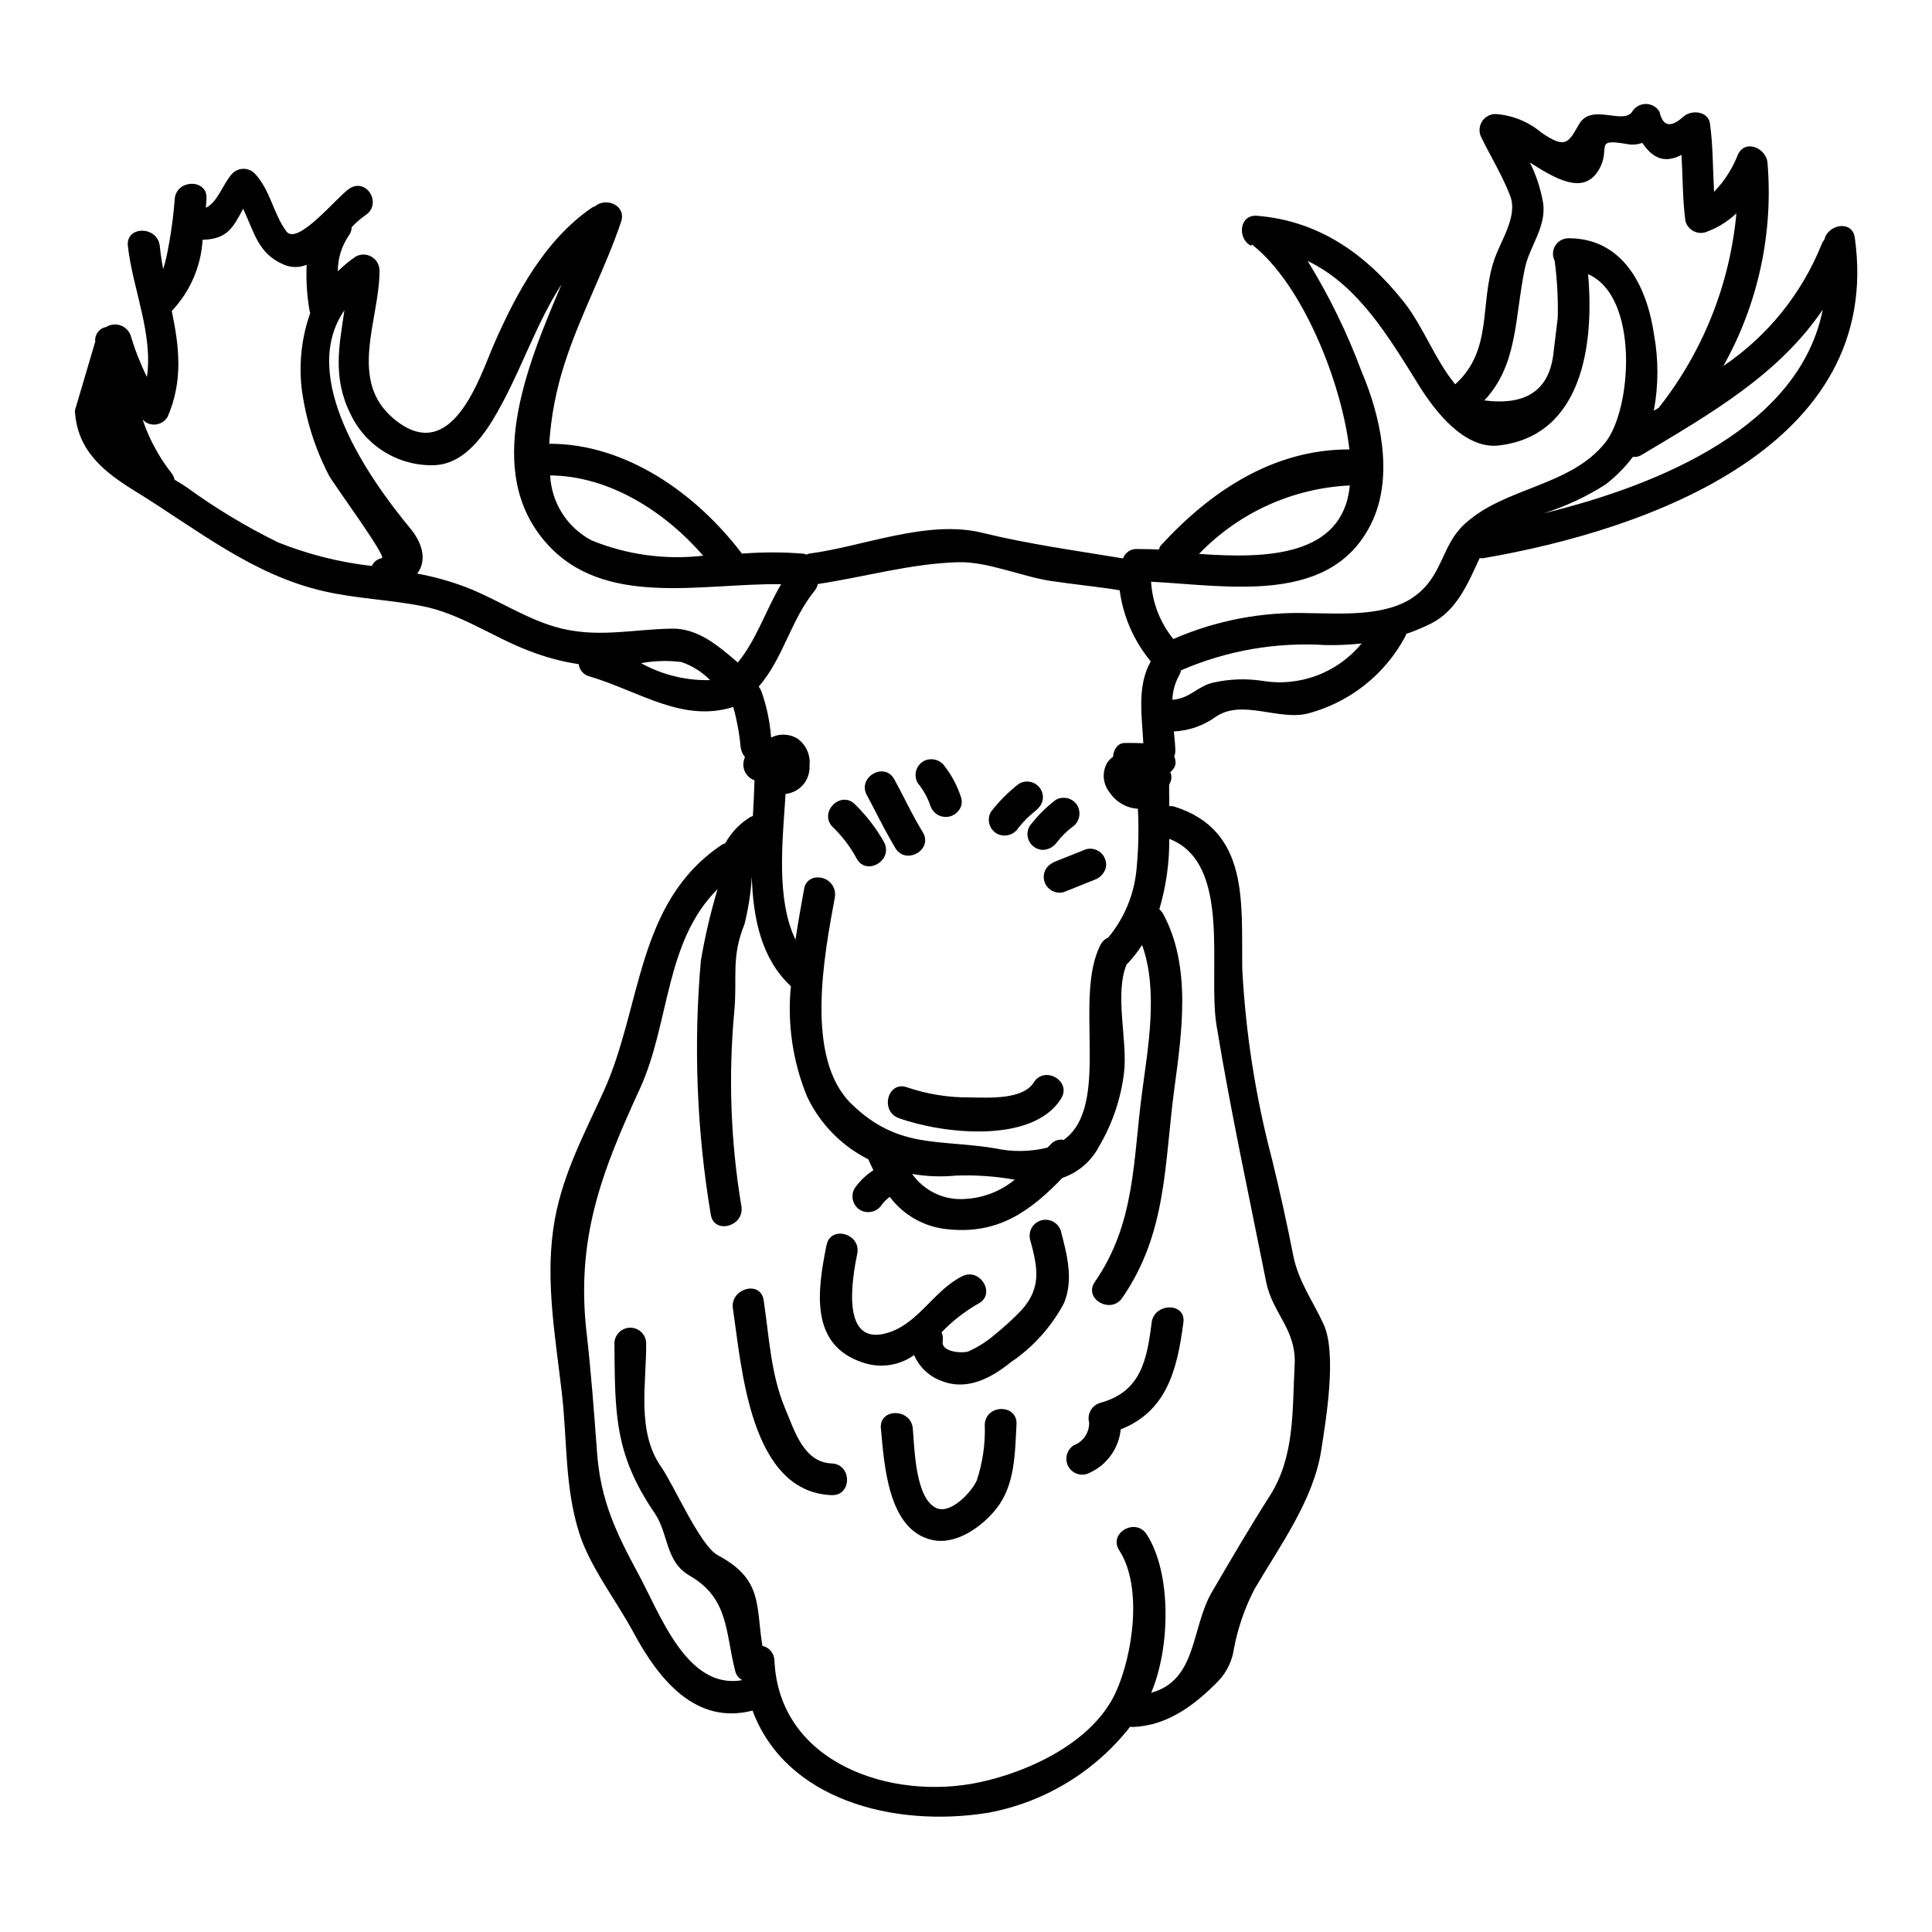 <?xml version="1.0" encoding="UTF-8"?>
<!-- Uploaded to: SVG Repo, www.svgrepo.com, Generator: SVG Repo Mixer Tools -->
<svg fill="#000000" width="800px" height="800px" version="1.1" viewBox="144 144 512 512" xmlns="http://www.w3.org/2000/svg">
 <g>
  <path d="m627.46 207.55c-0.281 0.301-0.5 0.652-0.648 1.035-5.254 13.176-14.352 24.469-26.105 32.41 9.203-16.402 13.277-35.184 11.695-53.926-0.348-3.754-5.824-6.297-7.809-2.16-1.43 3.699-3.59 7.074-6.348 9.926-0.348-6.043-0.262-12.082-1.078-18.078-0.473-3.371-4.965-3.715-7.035-1.859-3.367 3.062-5.481 2.629-6.344-1.297v0.004c-0.762-1.273-2.137-2.051-3.621-2.051-1.484 0-2.859 0.777-3.625 2.051-2.418 3.543-10.746-2.332-14.023 3.234-2.805 4.75-3.41 6.906-10.055 2.285v0.004c-3.438-2.902-7.715-4.625-12.203-4.914-1.496 0.031-2.863 0.844-3.606 2.141-0.746 1.301-0.75 2.894-0.02 4.199 2.504 5.094 5.481 9.926 7.551 15.277 2.16 5.481-2.504 11.91-4.227 17.09-3.938 11.809-0.262 23.816-10.312 32.926-5.309-6.43-8.5-15.352-13.551-21.75-10.055-12.73-22.523-21.578-38.965-22.91-4.789-0.395-5.262 6.129-1.594 7.938 0.082 0.125 0.125-0.395 0.262-0.305 13.547 10.566 23.859 37.027 25.801 54.285h-0.168c-19.98 0-36.637 11.047-49.887 25.543-0.215 0.219-0.305 0.789-0.434 0.992-2.07-0.129-4.055-0.105-5.781-0.148h-0.008c-1.648-0.074-3.152 0.938-3.707 2.492-12.516-2.07-24.898-3.758-37.285-6.781-14.539-3.582-31.586 3.641-45.871 5.512v-0.004c-0.25 0.07-0.496 0.156-0.73 0.266-0.281-0.109-0.57-0.195-0.863-0.254-5.414-0.434-10.852-0.434-16.266 0-0.043-0.047-0.043-0.043-0.043-0.086-11.953-15.742-30.598-29.082-51.008-29.035 0.473-7.25 1.852-14.414 4.102-21.324 4.098-12.816 10.656-24.77 14.957-37.543 1.426-4.328-4.012-6.516-6.856-4.102l-0.004 0.004c-0.332 0.109-0.652 0.254-0.949 0.438-12.383 8.543-19.895 22.48-25.848 36.027-3.754 8.59-11.133 32.75-26.578 19.898-12.301-10.234-3.754-26.281-3.797-39.359l-0.004-0.004c-0.027-1.5-0.844-2.871-2.144-3.613-1.301-0.746-2.898-0.746-4.203-0.008-1.676 1.152-3.246 2.453-4.699 3.879-0.016-3.367 0.992-6.664 2.891-9.445 0.496-0.645 0.77-1.43 0.785-2.242 1.105-1.195 2.336-2.266 3.672-3.195 4.488-2.981 0.301-10.012-4.273-7.035-3.277 2.156-13.777 15.352-16.742 11.305-3.496-4.789-4.184-10.875-8.367-15.32l-0.004 0.004c-0.785-0.785-1.844-1.227-2.953-1.227s-2.172 0.441-2.953 1.227c-2.543 2.719-3.793 7.551-7.031 9.109 0.039-0.789 0.125-1.574 0.168-2.332 0.434-5.394-7.981-5.352-8.414 0h0.004c-0.312 4.109-0.848 8.199-1.594 12.254-0.355 2.141-0.844 4.262-1.469 6.34-0.395-2.027-0.691-4.094-0.906-6.168-0.605-5.352-9.016-5.394-8.457 0 1.25 11.266 6.731 23.344 5.051 34.734h-0.004c-1.746-3.555-3.191-7.246-4.328-11.043-0.457-1.246-1.453-2.215-2.711-2.644-1.254-0.426-2.637-0.262-3.758 0.445-1.836 0.328-3.102 2.027-2.894 3.879l-5.398 18.281c0.605 10.57 7.508 16.137 16.137 21.445 16.18 9.969 30.898 22.098 49.84 26.41 8.547 1.969 17.434 2.246 26.02 3.938 10.051 1.941 18.684 8.152 28.133 11.777l0.008-0.004c4.309 1.711 8.797 2.93 13.383 3.629 0.195 1.559 1.324 2.844 2.848 3.234 13.25 3.938 24.598 12.34 38.105 8.113 0.969 3.426 1.621 6.938 1.941 10.484 0.109 1.031 0.52 2.008 1.18 2.805-0.551 1.145-0.594 2.465-0.113 3.641 0.48 1.172 1.438 2.086 2.633 2.508-0.082 2.977-0.254 6.172-0.43 9.445v0.004c-0.43 0.141-0.836 0.344-1.207 0.605-2.551 1.688-4.652 3.965-6.129 6.644-0.262 0.129-0.559 0.172-0.863 0.348-22.871 15.32-21.102 42.977-31.414 65.504-5.512 12.121-11.414 23-13.293 36.371-2.027 14.332 0.605 28.957 2.242 43.156 1.512 12.73 0.73 24.984 4.617 37.324 2.805 8.977 9.926 18.086 14.414 26.453 6.773 12.594 16.57 24.555 31.543 20.668 8.719 23.562 37.281 31.113 62.355 27.098h0.004c14.938-2.742 28.355-10.863 37.715-22.828 0.238 0.055 0.484 0.082 0.73 0.082 9.191-0.348 16.398-5.82 22.656-12.203 2.211-2.34 3.644-5.312 4.102-8.5 1.035-5.535 2.883-10.883 5.481-15.879 6.602-11.266 15.617-23.562 17.648-36.68 1.297-8.285 4.184-25.586 0.688-33.359-2.891-6.34-6.731-11.414-8.113-18.426-1.68-8.547-3.496-16.785-5.566-25.246l0.004 0.004c-4.367-16.539-7.023-33.48-7.926-50.562-0.262-17.391 2.07-36.809-18.125-43.105-0.395-0.09-0.805-0.117-1.207-0.082-0.043-1.855-0.043-3.754-0.043-5.609 0.129-0.348 0.305-0.648 0.43-0.996 0.262-0.793 0.215-1.656-0.129-2.418 0.633-0.477 1.102-1.141 1.34-1.898 0.129-0.758 0.023-1.543-0.305-2.242 0.203-0.5 0.309-1.035 0.305-1.574-0.043-1.598-0.215-3.277-0.395-5.051 4.047-0.195 7.949-1.574 11.219-3.965 6.996-4.66 16.656 1.207 24.402-0.824 11.031-2.941 20.348-10.332 25.719-20.406 0.09-0.211 0.164-0.43 0.215-0.652 2.293-0.777 4.531-1.715 6.691-2.801 6.859-3.5 9.754-10.789 12.816-17.32 0.312 0.059 0.633 0.074 0.949 0.047 43.844-7.512 106.27-29.738 98.434-85.02-0.73-4.707-7.199-3.41-8.066 0.645zm-79.355 7.555c1.207-5.781 5.781-11.047 4.832-17.32h0.004c-0.637-3.719-1.816-7.328-3.496-10.707 6.559 4.144 14.105 8.762 18.164 2.074 3.625-5.957-1.723-8.59 7.727-6.949 1.301 0.234 2.641 0.117 3.883-0.344 3.148 4.699 6.477 5.219 10.398 3.191 0.348 5.824 0.262 11.738 1.039 17.523 0.605 2.258 2.914 3.602 5.176 3.016 3.102-1.066 5.941-2.789 8.328-5.043-1.727 18.805-8.875 36.703-20.582 51.52l-1.297 0.789c1.246-6.688 1.262-13.543 0.047-20.234-1.902-12.887-8.285-25.484-22.656-25.484-1.434 0-2.766 0.746-3.516 1.973-0.746 1.223-0.805 2.746-0.152 4.023 0.66 5.004 0.934 10.055 0.816 15.102-0.395 3.066-0.73 6.129-1.121 9.195-1.035 9.879-7.148 14.109-18.336 12.688 8.977-9.523 8.023-22.152 10.742-35.012zm-46.688 57.559c0.125 0 0.168-0.039 0.301-0.039-1.812 19.031-22.352 19.418-39.957 18.164h-0.004c10.438-10.859 24.617-17.34 39.66-18.125zm-141.56 27.922c0.434-0.523 0.73-1.148 0.867-1.812 12.383-1.855 24.504-5.391 37.066-5.781 7.723-0.254 16.742 3.711 24.465 4.926 6.172 0.945 12.34 1.508 18.473 2.504l-0.004-0.004c0.914 6.934 3.773 13.469 8.238 18.848-3.711 6.562-2.332 14.461-1.969 21.707-1.426-0.082-2.934-0.082-4.875-0.082-1.945 0-3.023 1.77-3.148 3.664-0.621 0.43-1.152 0.973-1.574 1.598-1.418 2.547-1.129 5.699 0.734 7.941 1.684 2.484 4.426 4.047 7.422 4.231 0.273 5.293 0.16 10.602-0.344 15.879-0.59 6.707-3.211 13.074-7.508 18.254-0.828 0.336-1.516 0.941-1.945 1.723-7.551 14.168 2.938 42.766-9.879 51.91v0.004c-1.285-0.27-2.617 0.195-3.453 1.207-0.305 0.262-0.562 0.562-0.82 0.82-4.512 1.125-9.227 1.199-13.773 0.215-15.016-2.504-25.805 0.262-38.18-11.781-12.473-12.125-7.25-39.359-4.406-54.758 0.234-1.336-0.148-2.707-1.043-3.731-0.895-1.02-2.199-1.586-3.559-1.535-1.781-0.059-3.316 1.254-3.539 3.023-0.789 4.273-1.594 8.805-2.285 13.465-5.219-10.75-3.41-26.41-2.633-38.625h-0.004c3.777-0.387 6.574-3.688 6.344-7.477 0.328-2.836-0.93-5.621-3.277-7.246-2.117-1.238-4.715-1.32-6.902-0.219-0.305-4.16-1.16-8.266-2.547-12.199-0.176-0.465-0.422-0.902-0.734-1.293 6.527-7.508 8.496-17.648 14.793-25.375zm53.059 156.04c-3.66 3.016-8.18 4.797-12.91 5.094-5.598 0.504-11.039-2.016-14.277-6.609 3.816 0.664 7.707 0.809 11.562 0.434 5.234-0.199 10.469 0.164 15.625 1.082zm-82.578-165.36c-10.039 1.156-20.207-0.238-29.559-4.059-6.449-3.391-10.625-9.938-10.984-17.215 15.633 0.121 30.43 9.566 40.543 21.273zm-85.137 0.645c-1.176 0.219-2.172 0.992-2.676 2.074-8.527-0.965-16.887-3.07-24.855-6.258-8.512-4.18-16.645-9.09-24.305-14.672-0.949-0.645-1.988-1.25-3.106-1.941-0.137-0.664-0.434-1.289-0.867-1.809-3.316-4.238-5.883-9.012-7.594-14.117 0.277 0.262 0.562 0.508 0.863 0.738 0.965 0.574 2.121 0.742 3.207 0.457 1.09-0.285 2.016-0.996 2.574-1.969 4.184-9.707 2.981-18.77 1.078-28.004 4.856-5.129 7.75-11.809 8.172-18.859 6.519-0.172 8.07-3.195 10.746-8.242 3.019 6.473 4.012 12.078 11.047 14.93 1.863 0.73 3.941 0.699 5.781-0.082-0.191 4.113 0.07 8.238 0.789 12.297 0.043 0.172 0.129 0.262 0.172 0.434-2.223 6.305-3.019 13.027-2.328 19.68 1.004 8.129 3.445 16.02 7.207 23.301 0.699 1.637 15.547 21.746 14.078 22.043zm68.695 27.832c3.516-0.645 7.109-0.746 10.66-0.301 2.883 0.98 5.496 2.621 7.633 4.793-6.394 0.16-12.715-1.391-18.309-4.492zm25.633-0.168c-5.09-4.356-10.527-9.105-17.473-8.977-10.875 0.172-20.281 2.676-31.07-0.52-8.16-2.414-15.406-7.328-23.301-10.395l-0.004-0.004c-4.25-1.621-8.641-2.852-13.117-3.668 2.332-3.106 1.898-7.422-1.816-11.953-11.305-13.676-29.73-40.148-17.477-57.824-1.34 9.281-3.234 17.711 1.598 27.445h0.004c1.98 4.211 5.156 7.742 9.133 10.156 3.973 2.418 8.57 3.613 13.219 3.438 9.016-0.43 14.625-10.27 18.25-17.129 5.266-9.965 9.152-21.254 15.352-30.809-9.621 22.477-20.543 49.664-4.211 68.391 15.277 17.562 41.254 10.789 62.398 11.09-4.078 6.82-6.508 14.715-11.5 20.758zm114.34 46.73c16.742 6.43 10.141 34.824 12.512 49.367 3.754 22.871 8.66 45.395 13.164 68.051 1.68 8.414 8.066 12.555 7.551 22.012-0.648 11.992 0.086 24.203-6.559 34.637-5.266 8.242-10.402 17.043-15.324 25.457-5.609 9.535-3.883 23.43-16.137 26.766 5.176-12.203 5.348-31.934-1.207-41.988-2.934-4.531-10.234-0.305-7.246 4.273 6.254 9.621 3.582 27.703-0.91 37.543-6 13.203-22.828 21.059-36.16 23.906-23.473 5-53.137-5.141-54.316-32.273v-0.004c-0.051-1.871-1.363-3.473-3.191-3.887-1.766-10.785 0.172-17.605-11.809-24.008-4.723-2.504-11.605-18.555-15.059-23.469-6.559-9.41-3.84-22.094-3.938-32.797l0.004-0.004c-0.098-2.254-1.953-4.031-4.211-4.031-2.254 0-4.109 1.777-4.207 4.031 0.172 18.602-0.086 29.344 10.629 45.051 3.84 5.609 2.754 12.816 9.277 16.613 10.398 5.996 9.445 14.711 12.082 25.191 0.223 1.078 0.922 2 1.898 2.504-14.711 2.676-21.789-17.605-27.613-28.266-5.824-10.789-9.969-19.418-10.875-32.105-0.789-10.566-1.551-21.012-2.754-31.543-2.894-25.023 3.883-42.586 14.168-64.945 7.894-17.32 6.516-38.836 20.539-52.777h-0.004c-1.867 6.234-3.352 12.578-4.441 18.992-1.973 22.457-1.086 45.07 2.633 67.305 0.906 5.352 9.016 3.062 8.113-2.242h-0.004c-2.859-17.152-3.484-34.602-1.855-51.914 0.789-8.844-0.906-13.98 2.676-22.828 1.027-4.106 1.676-8.293 1.941-12.516 0.348 11.02 2.547 21.574 10.188 28.785 0.043 0.043 0.129 0.086 0.172 0.125-0.988 9.973 0.488 20.031 4.297 29.301 3.402 7.191 9.113 13.039 16.227 16.609 0.434 0.996 0.867 1.945 1.34 2.894l-0.004-0.004c-1.949 1.262-3.637 2.891-4.969 4.793-1.168 2.012-0.496 4.594 1.508 5.781 2.012 1.109 4.539 0.445 5.746-1.508 0.578-0.77 1.277-1.441 2.07-1.988 3.621 4.828 9.098 7.926 15.102 8.543 13.551 1.516 22.043-4.699 30.637-13.586v-0.004c4.211-1.445 7.707-4.461 9.754-8.414 3.492-5.945 5.731-12.547 6.57-19.395 1.035-8.457-2.633-20.93 0.734-28.867 0.086-0.086 0.211-0.086 0.301-0.219 1.391-1.496 2.648-3.109 3.754-4.828 4.328 11.953 1.598 27.012 0 39.055-2.418 18.035-1.723 34.605-12.512 50.227-3.109 4.488 4.184 8.66 7.246 4.269 11.914-17.258 11.137-35.469 13.812-55.449 2.027-15.055 4.574-32.531-3.023-46.445-0.25-0.43-0.57-0.809-0.949-1.125 1.793-6.051 2.68-12.336 2.633-18.652zm24.508-41.898c-4.188-0.613-8.457-0.469-12.594 0.43-4.531 0.953-6.129 4.188-11.09 4.617h-0.004c0.078-2.285 0.699-4.519 1.816-6.516 0.23-0.398 0.395-0.836 0.477-1.293 12.062-5.234 25.195-7.527 38.316-6.691 3.184 0.059 6.371-0.086 9.539-0.43-3.144 3.84-7.25 6.777-11.898 8.516-4.644 1.734-9.672 2.207-14.562 1.367zm53.598-41.383c-6.043 5.695-5.57 13.422-12.945 18.895-7.477 5.566-19.332 4.66-28.184 4.57-12.328-0.418-24.594 1.926-35.898 6.863-3.504-4.324-5.566-9.637-5.902-15.191 20.801 1.078 48.332 6.43 58.73-16.223 5.512-12.125 2.074-27.703-2.894-39.359-3.805-10.254-8.609-20.105-14.344-29.418 13.461 6.43 21.535 20.199 29.645 33.227 4.141 6.606 11.953 16.742 21.059 15.664 22.094-2.59 25.285-26.766 23.617-45.395 13.633 5.953 11.605 35.816 4.57 44.617-9.367 11.781-26.75 11.738-37.453 21.75zm21.102-2.981c5.793-1.82 11.32-4.402 16.438-7.676 2.719-2.098 5.144-4.551 7.211-7.297 0.812 0.117 1.641-0.066 2.328-0.52 18.727-11.176 36.371-21.359 47.984-38.492-6.086 30.816-42.633 46.352-73.961 53.984z"/>
  <path d="m449.2 494.46c-1.25 9.965-2.848 18.383-13.633 21.312l-0.004 0.004c-2.219 0.645-3.519 2.941-2.934 5.18 0.086 2.66-1.523 5.086-4.012 6.039-1.965 1.195-2.609 3.75-1.441 5.734 1.168 1.98 3.715 2.66 5.711 1.516 4.535-2.113 7.621-6.465 8.113-11.445 12.082-4.789 14.957-15.535 16.613-28.34 0.688-5.352-7.723-5.262-8.414 0z"/>
  <path d="m422.43 372.99c-1.48 0.969-2.164 2.785-1.684 4.488 0.621 2.238 2.938 3.555 5.18 2.938 2.676-1.078 5.391-2.156 8.07-3.234l-0.004-0.004c1.543-0.516 2.715-1.785 3.106-3.363 0.086-0.609 0.043-1.227-0.129-1.816-0.621-2.238-2.934-3.551-5.176-2.934-2.719 1.078-5.391 2.156-8.113 3.234-0.445 0.172-0.867 0.406-1.25 0.691z"/>
  <path d="m416.88 362.89c-0.766 1.285-0.789 2.883-0.059 4.191 0.73 1.309 2.106 2.129 3.602 2.148 1.492-0.074 2.863-0.84 3.707-2.07 1.133-1.449 2.438-2.754 3.887-3.883 1.969-1.219 2.629-3.769 1.504-5.793-1.18-1.988-3.738-2.66-5.738-1.508-1.289 0.984-2.516 2.051-3.664 3.195-1.156 1.168-2.238 2.41-3.238 3.719z"/>
  <path d="m425.12 470.17c-0.699-2.148-2.965-3.371-5.144-2.773-2.18 0.602-3.504 2.809-3.008 5.016 1.969 7.254 3.191 12.691-2.203 18.727-2.254 2.356-4.66 4.562-7.207 6.606-2.09 1.793-4.426 3.277-6.941 4.402-1.34 0.512-7.336 0.301-6.777-2.754 0.105-0.789 0-1.594-0.305-2.328 2.844-2.969 6.102-5.512 9.668-7.551 4.875-2.457 0.605-9.711-4.227-7.289-7.25 3.621-11.391 12.078-19.031 14.758-13.465 4.723-10.102-14.168-8.762-20.801 1.039-5.262-7.086-7.551-8.152-2.199-2.363 11.809-4.621 26.371 9.531 31.07l0.004-0.004c4.602 1.625 9.711 0.902 13.68-1.941 1.391 3.242 4.086 5.746 7.418 6.902 6.644 2.594 13.031-0.816 18.211-5.008h0.004c5.891-3.981 10.719-9.34 14.066-15.613 2.633-6.227 0.82-12.957-0.824-19.219z"/>
  <path d="m382.18 440.31c11.309 4.098 35.473 6.992 43.02-5.18 2.894-4.66-4.402-8.844-7.246-4.269-2.894 4.66-12.172 4.012-16.785 3.969v-0.004c-5.707 0.066-11.383-0.836-16.789-2.672-5.086-1.848-7.293 6.297-2.199 8.156z"/>
  <path d="m408.12 364.88c2.023 1.121 4.566 0.457 5.785-1.508 1.289-1.637 2.766-3.117 4.402-4.406 0.309-0.25 0.594-0.523 0.863-0.816 1.344-1.305 1.609-3.363 0.645-4.965-1.18-1.988-3.734-2.66-5.738-1.508-2.809 2.156-5.32 4.672-7.481 7.481-1.137 2.004-0.457 4.547 1.523 5.723z"/>
  <path d="m404.97 521.48c0.188 5.035-0.527 10.062-2.113 14.848-1.301 2.977-6.996 9.23-10.875 7.246-5.481-2.805-5.613-15.879-6.086-21.059-0.52-5.352-8.93-5.391-8.457 0 0.906 9.535 1.816 27.012 13.637 29.602 6.426 1.379 13.207-3.582 16.957-8.289 5.008-6.34 4.922-14.664 5.352-22.348 0.301-5.438-8.109-5.438-8.414 0z"/>
  <path d="m390.55 357.49c0.473 1.527 1.758 2.664 3.332 2.945 1.574 0.285 3.172-0.336 4.148-1.602 0.82-0.984 1.066-2.332 0.645-3.543-0.922-2.898-2.34-5.617-4.188-8.031-1.215-1.969-3.766-2.633-5.785-1.508-1.988 1.18-2.66 3.734-1.508 5.738 1.465 1.785 2.602 3.816 3.356 6z"/>
  <path d="m379.86 366.3 1.426 2.461c2.805 4.617 10.098 0.395 7.246-4.231-2.109-3.453-3.938-7.117-5.777-10.699-0.605-1.125-1.18-2.246-1.77-3.324-2.586-4.742-9.883-0.52-7.246 4.231 2.066 3.836 3.961 7.766 6.121 11.562z"/>
  <path d="m371 371.48c2.547 4.789 9.797 0.559 7.297-4.273h0.004c-2.074-3.684-4.664-7.055-7.684-10.012-3.797-3.883-9.754 2.074-5.957 5.961v-0.004c2.535 2.434 4.672 5.242 6.34 8.328z"/>
  <path d="m364.41 531.83c-7.512-0.305-9.879-8.801-12.34-14.562-3.84-9.109-4.227-19.074-5.699-28.734-0.82-5.348-8.93-3.062-8.152 2.242 2.363 15.578 4.445 48.633 26.191 49.453 5.434 0.184 5.394-8.227 0-8.398z"/>
 </g>
</svg>